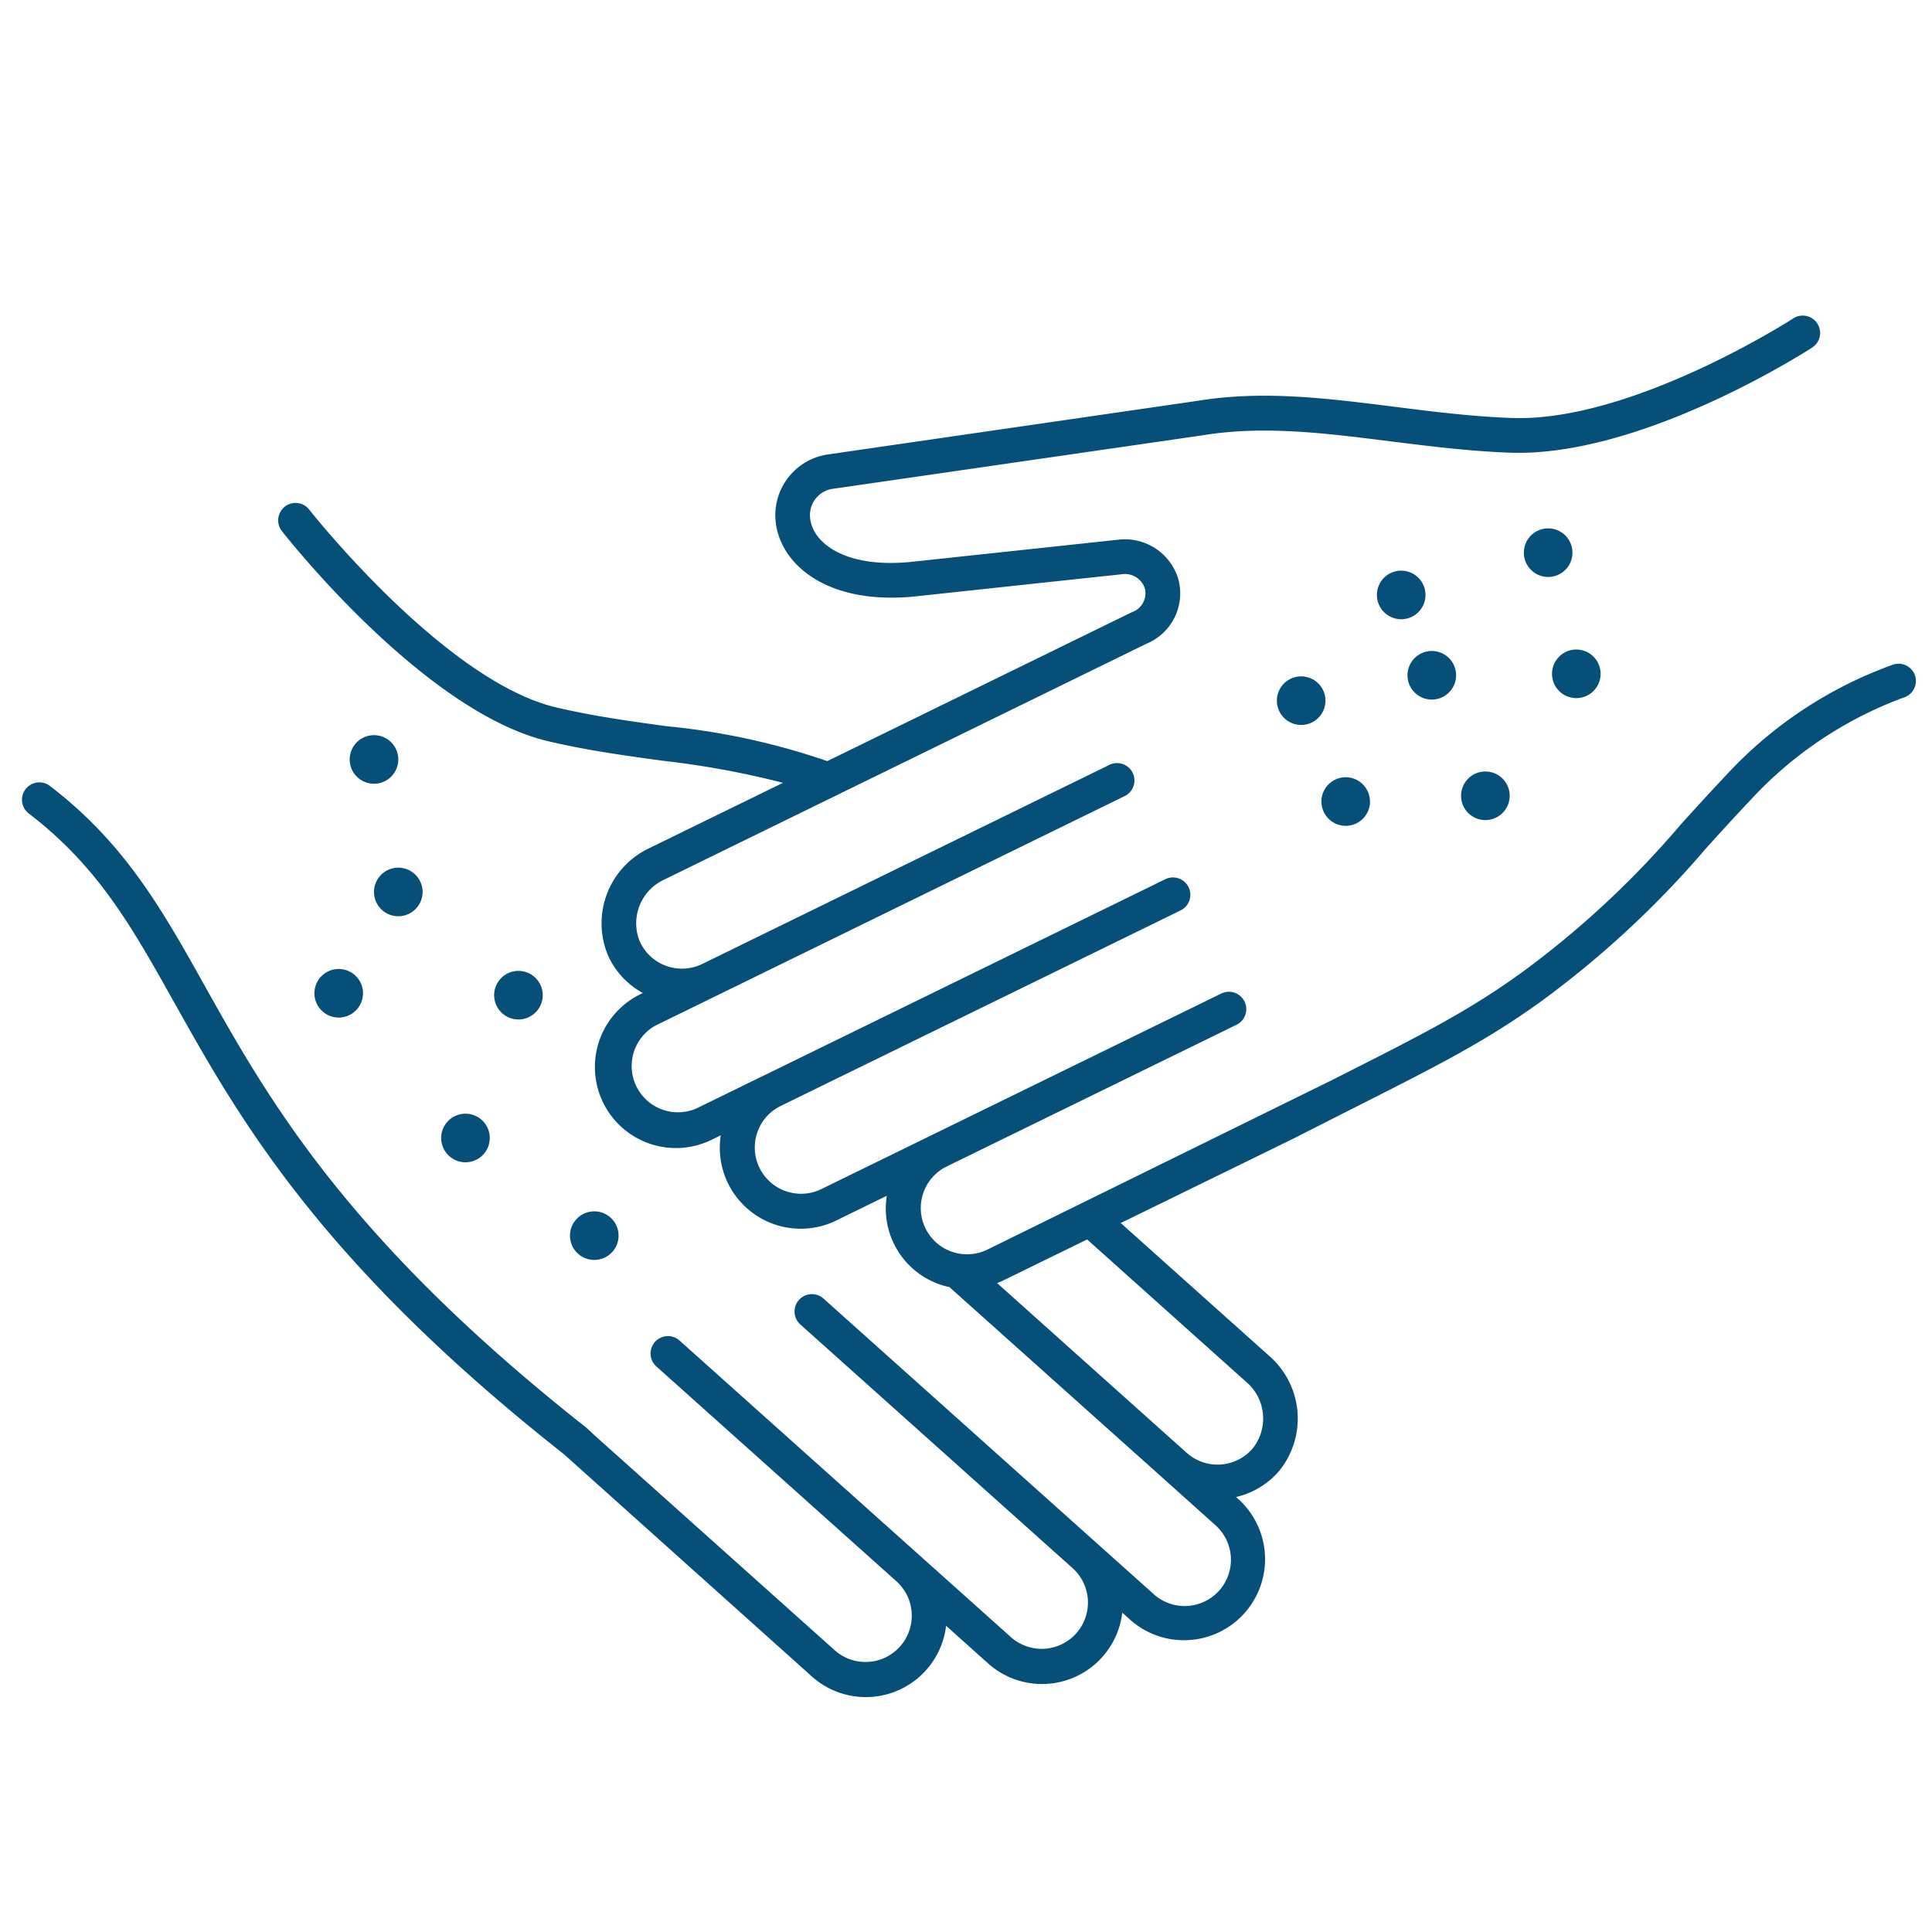 <svg xmlns="http://www.w3.org/2000/svg" width="120" height="120" viewBox="0 0 120 120"><g transform="translate(14348 15048)"><rect width="120" height="120" transform="translate(-14348 -15048)" fill="none"/><g transform="translate(-14346.643 -15028.404)"><g transform="translate(0.001 0)"><path d="M23.286,33.288a1.509,1.509,0,1,1-1.509-1.509,1.509,1.509,0,0,1,1.509,1.509" transform="translate(1.604 2.517)" fill="#064f79" fill-rule="evenodd"/><path d="M75.249,22.279A1.509,1.509,0,1,1,73.74,20.77a1.509,1.509,0,0,1,1.509,1.509" transform="translate(5.72 1.645)" fill="#064f79" fill-rule="evenodd"/><path d="M82.767,20.818a1.509,1.509,0,1,1-1.509-1.509,1.509,1.509,0,0,1,1.509,1.509" transform="translate(6.315 1.529)" fill="#064f79" fill-rule="evenodd"/><path d="M81.006,16.194a1.509,1.509,0,1,1-1.51-1.509,1.509,1.509,0,0,1,1.51,1.509" transform="translate(6.176 1.163)" fill="#064f79" fill-rule="evenodd"/><path d="M77.813,28.084A1.509,1.509,0,1,1,76.3,26.575a1.509,1.509,0,0,1,1.509,1.509" transform="translate(5.923 2.105)" fill="#064f79" fill-rule="evenodd"/><path d="M21.886,25.662a1.509,1.509,0,1,1-1.509-1.509,1.509,1.509,0,0,1,1.509,1.509" transform="translate(1.494 1.913)" fill="#064f79" fill-rule="evenodd"/><path d="M27.152,47.449a1.509,1.509,0,1,1-1.509-1.509,1.509,1.509,0,0,1,1.509,1.509" transform="translate(1.911 3.638)" fill="#064f79" fill-rule="evenodd"/><path d="M89.464,13.761a1.509,1.509,0,1,1-1.509-1.509,1.509,1.509,0,0,1,1.509,1.509" transform="translate(6.846 0.97)" fill="#064f79" fill-rule="evenodd"/><path d="M30.2,39.229A1.509,1.509,0,1,1,28.7,37.72,1.509,1.509,0,0,1,30.2,39.229" transform="translate(2.152 2.987)" fill="#064f79" fill-rule="evenodd"/><path d="M19.856,39.119a1.509,1.509,0,1,1-1.509-1.509,1.509,1.509,0,0,1,1.509,1.509" transform="translate(1.333 2.979)" fill="#064f79" fill-rule="evenodd"/><path d="M91.085,20.734a1.509,1.509,0,1,1-1.509-1.509,1.509,1.509,0,0,1,1.509,1.509" transform="translate(6.974 1.522)" fill="#064f79" fill-rule="evenodd"/><path d="M34.565,53.069a1.509,1.509,0,1,1-1.509-1.509,1.509,1.509,0,0,1,1.509,1.509" transform="translate(2.498 4.083)" fill="#064f79" fill-rule="evenodd"/><path d="M85.85,27.754a1.509,1.509,0,1,1-1.509-1.509,1.509,1.509,0,0,1,1.509,1.509" transform="translate(6.56 2.078)" fill="#064f79" fill-rule="evenodd"/><path d="M117.6,22.4a1.079,1.079,0,0,0-1.339-.727A26.065,26.065,0,0,0,105.8,28.614c-.991,1.047-1.893,2.042-2.768,3.007a57.692,57.692,0,0,1-9.911,9.216c-3.361,2.421-6.187,3.846-11.817,6.688L59.95,58.029a2.874,2.874,0,0,1-2.526-5.163l18.022-8.812a1.079,1.079,0,0,0-.949-1.939L56.477,50.926h0l-6.837,3.343a2.874,2.874,0,0,1-2.53-5.161L71.972,36.952a1.079,1.079,0,1,0-.949-1.939L46.167,47.168h0l-.006,0-4.267,2.086A2.874,2.874,0,0,1,39.364,44.1l3.847-1.881L68.5,29.85a1.079,1.079,0,0,0-.949-1.939L42.259,40.278a2.875,2.875,0,0,1-3.879-1.4,2.984,2.984,0,0,1,1.508-3.835L69.87,20.379a3.385,3.385,0,0,0,1.966-3.985,3.464,3.464,0,0,0-3.758-2.466l-12.9,1.382c-3.968.381-6-1.118-6.209-2.667a1.648,1.648,0,0,1,1.493-1.89L73.432,7.428c3.725-.6,7.517-.121,11.531.383,2.406.3,4.892.616,7.482.711,8.148.28,18.338-6.26,18.767-6.539A1.079,1.079,0,0,0,110.034.175c-.1.065-10.038,6.467-17.51,6.19-2.494-.092-4.933-.4-7.292-.7-4.172-.524-8.113-1.021-12.126-.376L50.125,8.622a3.814,3.814,0,0,0-3.289,4.31c.344,2.539,3.167,5.043,8.565,4.525l12.889-1.382a1.3,1.3,0,0,1,1.467.892,1.253,1.253,0,0,1-.829,1.47l-18.9,9.241a43.4,43.4,0,0,0-9.96-2.166c-2.245-.306-4.567-.625-6.877-1.169-6.932-1.633-15.258-12.18-15.341-12.286a1.079,1.079,0,0,0-1.7,1.331c.358.458,8.876,11.25,16.545,13.056,2.41.568,4.784.892,7.08,1.207a54.806,54.806,0,0,1,7.5,1.375L38.94,33.1a5.158,5.158,0,0,0-2.525,6.663,4.977,4.977,0,0,0,2.155,2.318l-.154.076A5.032,5.032,0,0,0,42.837,51.2l.574-.281a5.027,5.027,0,0,0,7.175,5.292l3.138-1.535a4.989,4.989,0,0,0,3.892,5.674l13.3,11.9L74.1,75.106a2.874,2.874,0,1,1-3.833,4.282l-3.545-3.173h0L49.793,61.061a1.079,1.079,0,0,0-1.44,1.608L65.285,77.823a2.874,2.874,0,0,1-3.834,4.282L40.83,63.649a1.08,1.08,0,0,0-1.44,1.609L54.339,78.636a2.874,2.874,0,0,1-3.833,4.283L35.577,69.558l-.508-.472C20.146,57.32,15.267,48.61,11.348,41.613,8.7,36.877,6.4,32.788,1.735,29.213A1.079,1.079,0,0,0,.424,30.927c4.315,3.3,6.4,7.028,9.04,11.742,4.014,7.165,9.009,16.08,24.2,28.053l15.4,13.806a5.022,5.022,0,0,0,8.343-3.143l2.6,2.329a5.02,5.02,0,0,0,8.342-3.144L68.83,81a5,5,0,0,0,3.349,1.281c.095,0,.19,0,.285-.008A5.032,5.032,0,0,0,75.543,73.5l-.128-.114a4.976,4.976,0,0,0,2.7-1.646,5.156,5.156,0,0,0-.619-7.1l-9.241-8.271L78.94,51.144l3.336-1.693c5.732-2.891,8.608-4.343,12.106-6.863a60.235,60.235,0,0,0,10.249-9.519c.864-.953,1.756-1.937,2.736-2.971a24.413,24.413,0,0,1,9.5-6.362A1.079,1.079,0,0,0,117.6,22.4M76.06,66.248a2.982,2.982,0,0,1,.407,4.1,2.872,2.872,0,0,1-4.116.294L60.577,60.1c.107-.043.215-.083.321-.135l5.269-2.576Z" transform="translate(-0.001 0)" fill="#064f79"/></g></g></g></svg>